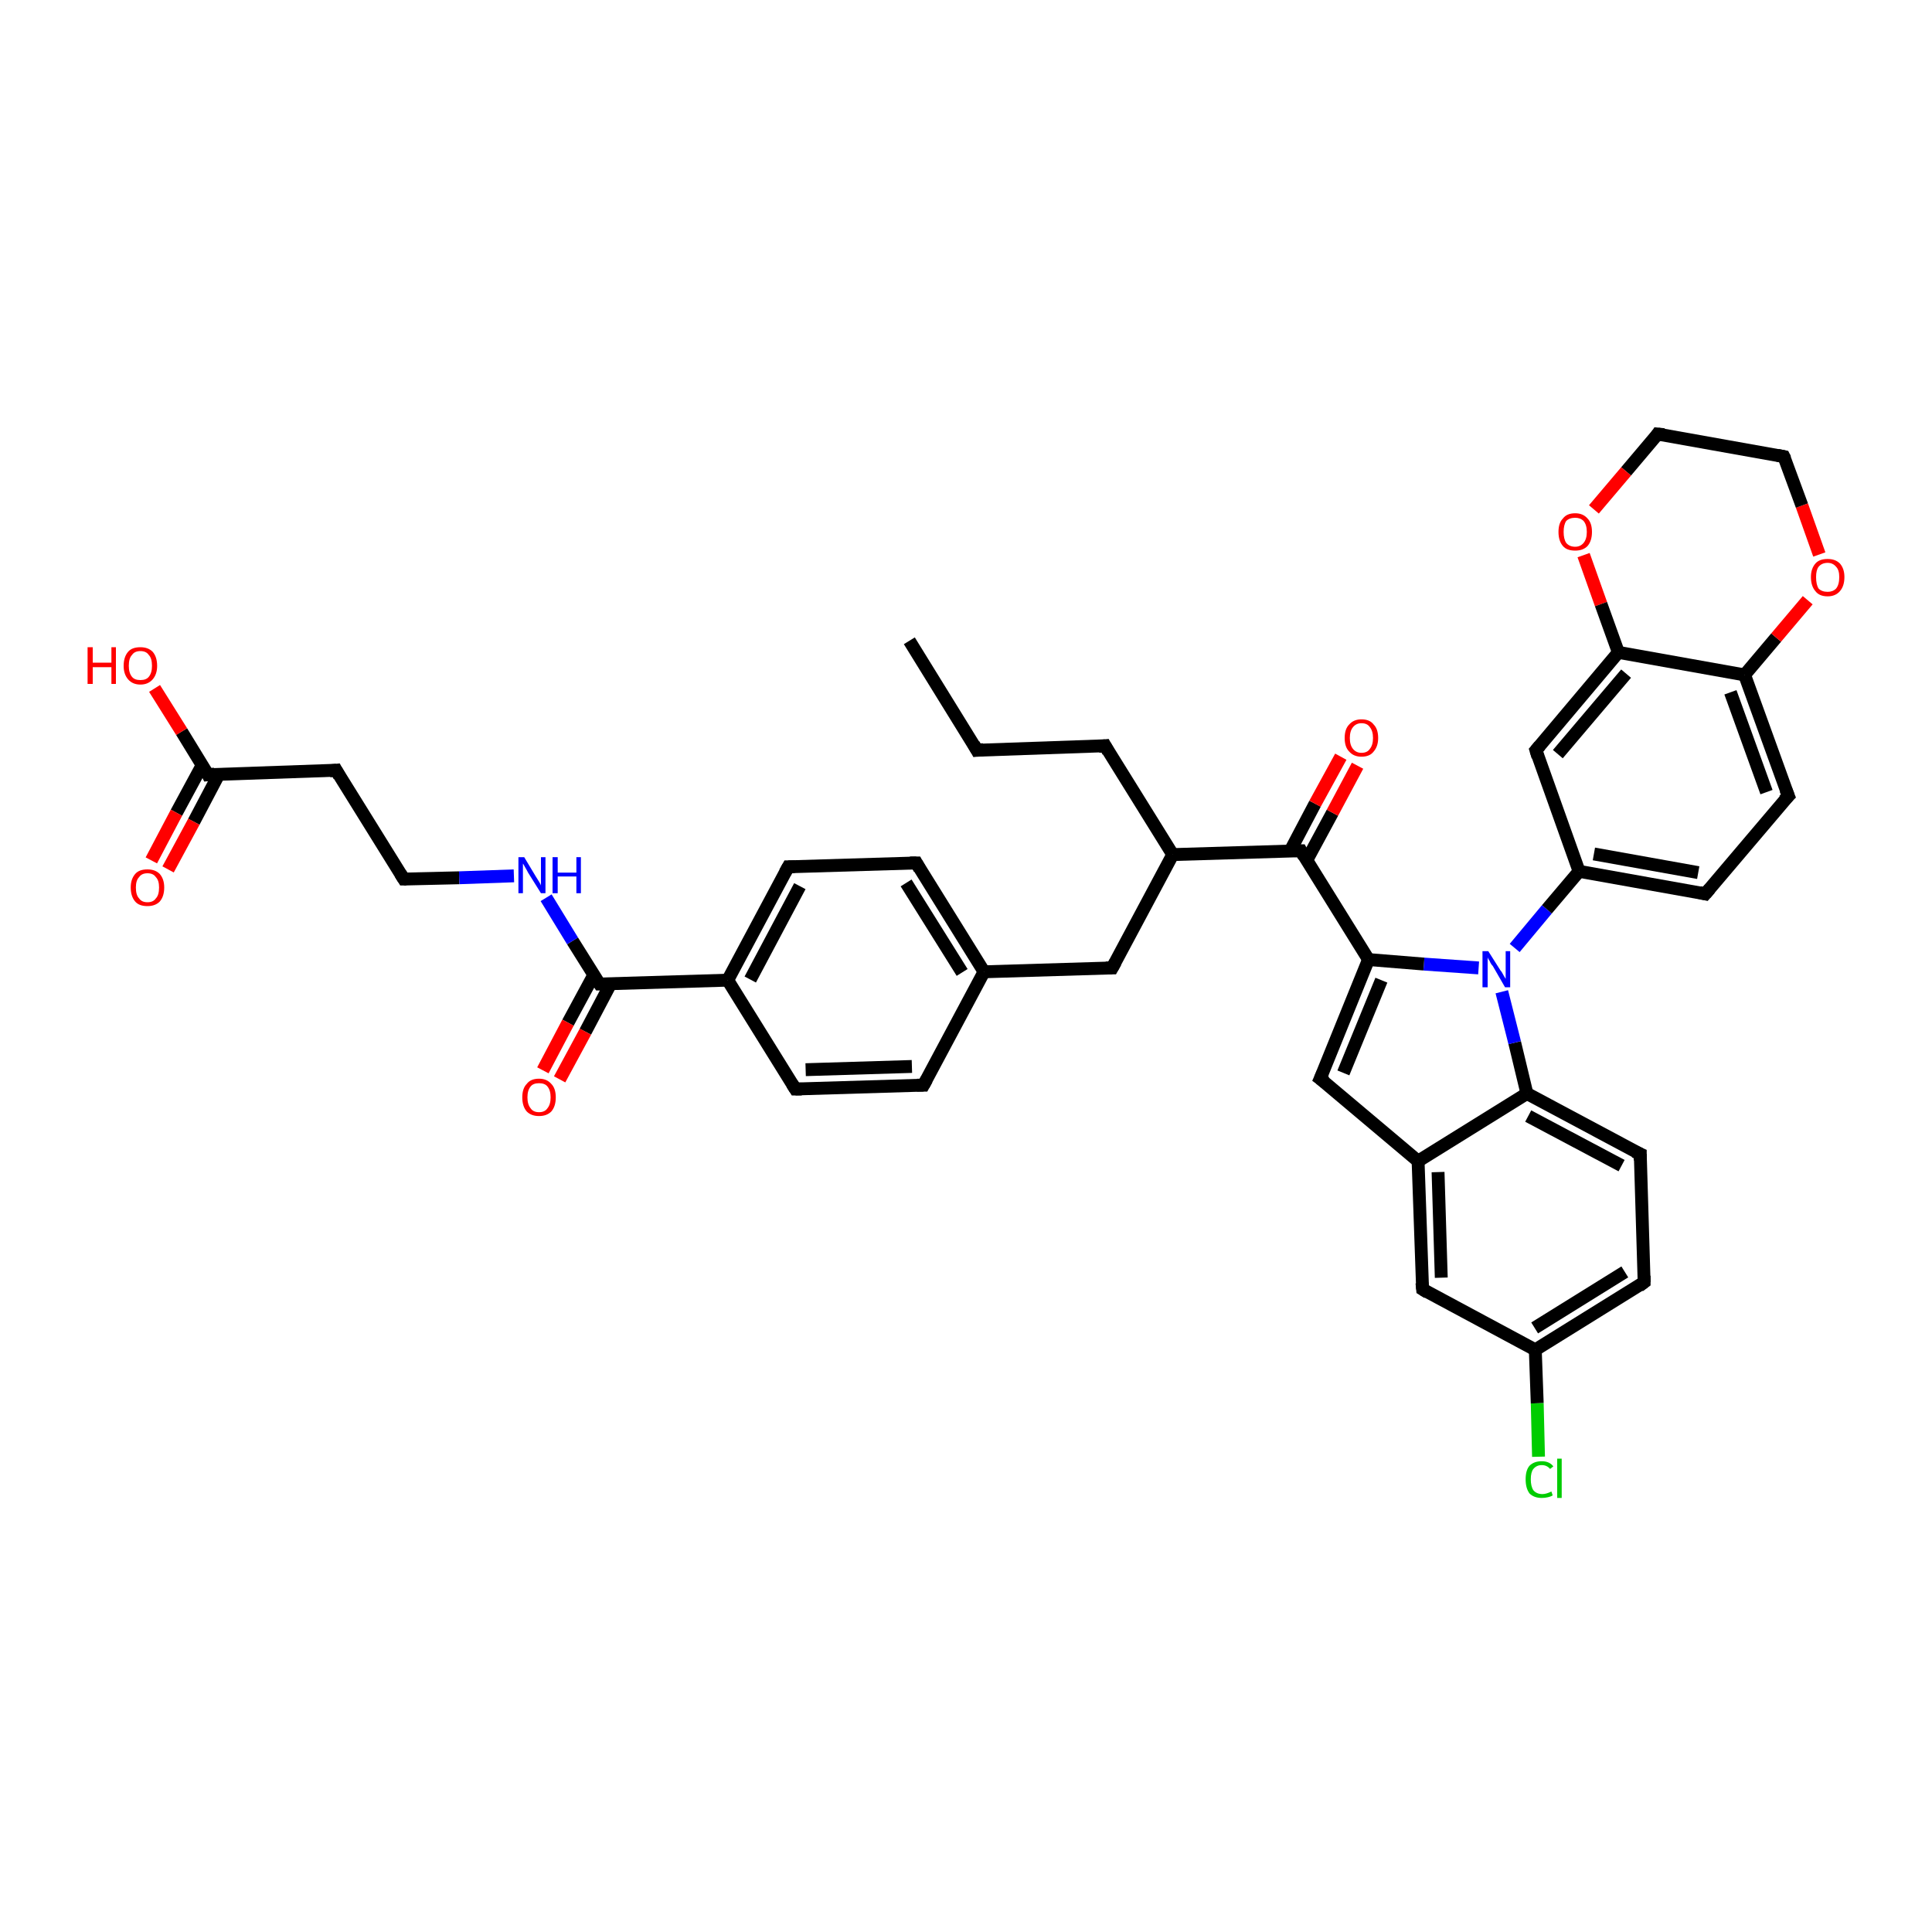 <?xml version='1.0' encoding='iso-8859-1'?>
<svg version='1.1' baseProfile='full'
              xmlns='http://www.w3.org/2000/svg'
                      xmlns:rdkit='http://www.rdkit.org/xml'
                      xmlns:xlink='http://www.w3.org/1999/xlink'
                  xml:space='preserve'
width='300px' height='300px' viewBox='0 0 300 300'>
<!-- END OF HEADER -->
<rect style='opacity:1.0;fill:#FFFFFF;stroke:none' width='300.0' height='300.0' x='0.0' y='0.0'> </rect>
<path class='bond-0 atom-0 atom-1' d='M 141.2,99.5 L 151.7,116.5' style='fill:none;fill-rule:evenodd;stroke:#000000;stroke-width:2.0px;stroke-linecap:butt;stroke-linejoin:miter;stroke-opacity:1' />
<path class='bond-1 atom-1 atom-2' d='M 151.7,116.5 L 171.6,115.8' style='fill:none;fill-rule:evenodd;stroke:#000000;stroke-width:2.0px;stroke-linecap:butt;stroke-linejoin:miter;stroke-opacity:1' />
<path class='bond-2 atom-2 atom-3' d='M 171.6,115.8 L 182.1,132.7' style='fill:none;fill-rule:evenodd;stroke:#000000;stroke-width:2.0px;stroke-linecap:butt;stroke-linejoin:miter;stroke-opacity:1' />
<path class='bond-3 atom-3 atom-4' d='M 182.1,132.7 L 172.7,150.3' style='fill:none;fill-rule:evenodd;stroke:#000000;stroke-width:2.0px;stroke-linecap:butt;stroke-linejoin:miter;stroke-opacity:1' />
<path class='bond-4 atom-4 atom-5' d='M 172.7,150.3 L 152.8,150.9' style='fill:none;fill-rule:evenodd;stroke:#000000;stroke-width:2.0px;stroke-linecap:butt;stroke-linejoin:miter;stroke-opacity:1' />
<path class='bond-5 atom-5 atom-6' d='M 152.8,150.9 L 142.3,134.0' style='fill:none;fill-rule:evenodd;stroke:#000000;stroke-width:2.0px;stroke-linecap:butt;stroke-linejoin:miter;stroke-opacity:1' />
<path class='bond-5 atom-5 atom-6' d='M 149.4,151.0 L 140.7,137.1' style='fill:none;fill-rule:evenodd;stroke:#000000;stroke-width:2.0px;stroke-linecap:butt;stroke-linejoin:miter;stroke-opacity:1' />
<path class='bond-6 atom-6 atom-7' d='M 142.3,134.0 L 122.4,134.6' style='fill:none;fill-rule:evenodd;stroke:#000000;stroke-width:2.0px;stroke-linecap:butt;stroke-linejoin:miter;stroke-opacity:1' />
<path class='bond-7 atom-7 atom-8' d='M 122.4,134.6 L 113.0,152.2' style='fill:none;fill-rule:evenodd;stroke:#000000;stroke-width:2.0px;stroke-linecap:butt;stroke-linejoin:miter;stroke-opacity:1' />
<path class='bond-7 atom-7 atom-8' d='M 124.2,137.6 L 116.5,152.1' style='fill:none;fill-rule:evenodd;stroke:#000000;stroke-width:2.0px;stroke-linecap:butt;stroke-linejoin:miter;stroke-opacity:1' />
<path class='bond-8 atom-8 atom-9' d='M 113.0,152.2 L 123.5,169.1' style='fill:none;fill-rule:evenodd;stroke:#000000;stroke-width:2.0px;stroke-linecap:butt;stroke-linejoin:miter;stroke-opacity:1' />
<path class='bond-9 atom-9 atom-10' d='M 123.5,169.1 L 143.4,168.5' style='fill:none;fill-rule:evenodd;stroke:#000000;stroke-width:2.0px;stroke-linecap:butt;stroke-linejoin:miter;stroke-opacity:1' />
<path class='bond-9 atom-9 atom-10' d='M 125.1,166.1 L 141.6,165.6' style='fill:none;fill-rule:evenodd;stroke:#000000;stroke-width:2.0px;stroke-linecap:butt;stroke-linejoin:miter;stroke-opacity:1' />
<path class='bond-10 atom-8 atom-11' d='M 113.0,152.2 L 93.1,152.8' style='fill:none;fill-rule:evenodd;stroke:#000000;stroke-width:2.0px;stroke-linecap:butt;stroke-linejoin:miter;stroke-opacity:1' />
<path class='bond-11 atom-11 atom-12' d='M 92.2,151.4 L 88.2,158.8' style='fill:none;fill-rule:evenodd;stroke:#000000;stroke-width:2.0px;stroke-linecap:butt;stroke-linejoin:miter;stroke-opacity:1' />
<path class='bond-11 atom-11 atom-12' d='M 88.2,158.8 L 84.3,166.2' style='fill:none;fill-rule:evenodd;stroke:#FF0000;stroke-width:2.0px;stroke-linecap:butt;stroke-linejoin:miter;stroke-opacity:1' />
<path class='bond-11 atom-11 atom-12' d='M 94.8,152.8 L 90.9,160.2' style='fill:none;fill-rule:evenodd;stroke:#000000;stroke-width:2.0px;stroke-linecap:butt;stroke-linejoin:miter;stroke-opacity:1' />
<path class='bond-11 atom-11 atom-12' d='M 90.9,160.2 L 86.9,167.6' style='fill:none;fill-rule:evenodd;stroke:#FF0000;stroke-width:2.0px;stroke-linecap:butt;stroke-linejoin:miter;stroke-opacity:1' />
<path class='bond-12 atom-11 atom-13' d='M 93.1,152.8 L 88.9,146.1' style='fill:none;fill-rule:evenodd;stroke:#000000;stroke-width:2.0px;stroke-linecap:butt;stroke-linejoin:miter;stroke-opacity:1' />
<path class='bond-12 atom-11 atom-13' d='M 88.9,146.1 L 84.8,139.4' style='fill:none;fill-rule:evenodd;stroke:#0000FF;stroke-width:2.0px;stroke-linecap:butt;stroke-linejoin:miter;stroke-opacity:1' />
<path class='bond-13 atom-13 atom-14' d='M 79.8,136.0 L 71.3,136.3' style='fill:none;fill-rule:evenodd;stroke:#0000FF;stroke-width:2.0px;stroke-linecap:butt;stroke-linejoin:miter;stroke-opacity:1' />
<path class='bond-13 atom-13 atom-14' d='M 71.3,136.3 L 62.7,136.5' style='fill:none;fill-rule:evenodd;stroke:#000000;stroke-width:2.0px;stroke-linecap:butt;stroke-linejoin:miter;stroke-opacity:1' />
<path class='bond-14 atom-14 atom-15' d='M 62.7,136.5 L 52.2,119.6' style='fill:none;fill-rule:evenodd;stroke:#000000;stroke-width:2.0px;stroke-linecap:butt;stroke-linejoin:miter;stroke-opacity:1' />
<path class='bond-15 atom-15 atom-16' d='M 52.2,119.6 L 32.3,120.3' style='fill:none;fill-rule:evenodd;stroke:#000000;stroke-width:2.0px;stroke-linecap:butt;stroke-linejoin:miter;stroke-opacity:1' />
<path class='bond-16 atom-16 atom-17' d='M 32.3,120.3 L 28.2,113.6' style='fill:none;fill-rule:evenodd;stroke:#000000;stroke-width:2.0px;stroke-linecap:butt;stroke-linejoin:miter;stroke-opacity:1' />
<path class='bond-16 atom-16 atom-17' d='M 28.2,113.6 L 24.0,106.9' style='fill:none;fill-rule:evenodd;stroke:#FF0000;stroke-width:2.0px;stroke-linecap:butt;stroke-linejoin:miter;stroke-opacity:1' />
<path class='bond-17 atom-16 atom-18' d='M 31.4,118.8 L 27.4,126.2' style='fill:none;fill-rule:evenodd;stroke:#000000;stroke-width:2.0px;stroke-linecap:butt;stroke-linejoin:miter;stroke-opacity:1' />
<path class='bond-17 atom-16 atom-18' d='M 27.4,126.2 L 23.5,133.6' style='fill:none;fill-rule:evenodd;stroke:#FF0000;stroke-width:2.0px;stroke-linecap:butt;stroke-linejoin:miter;stroke-opacity:1' />
<path class='bond-17 atom-16 atom-18' d='M 34.0,120.2 L 30.1,127.6' style='fill:none;fill-rule:evenodd;stroke:#000000;stroke-width:2.0px;stroke-linecap:butt;stroke-linejoin:miter;stroke-opacity:1' />
<path class='bond-17 atom-16 atom-18' d='M 30.1,127.6 L 26.1,135.0' style='fill:none;fill-rule:evenodd;stroke:#FF0000;stroke-width:2.0px;stroke-linecap:butt;stroke-linejoin:miter;stroke-opacity:1' />
<path class='bond-18 atom-3 atom-19' d='M 182.1,132.7 L 202.0,132.1' style='fill:none;fill-rule:evenodd;stroke:#000000;stroke-width:2.0px;stroke-linecap:butt;stroke-linejoin:miter;stroke-opacity:1' />
<path class='bond-19 atom-19 atom-20' d='M 202.9,133.6 L 206.9,126.2' style='fill:none;fill-rule:evenodd;stroke:#000000;stroke-width:2.0px;stroke-linecap:butt;stroke-linejoin:miter;stroke-opacity:1' />
<path class='bond-19 atom-19 atom-20' d='M 206.9,126.2 L 210.8,118.9' style='fill:none;fill-rule:evenodd;stroke:#FF0000;stroke-width:2.0px;stroke-linecap:butt;stroke-linejoin:miter;stroke-opacity:1' />
<path class='bond-19 atom-19 atom-20' d='M 200.3,132.2 L 204.2,124.8' style='fill:none;fill-rule:evenodd;stroke:#000000;stroke-width:2.0px;stroke-linecap:butt;stroke-linejoin:miter;stroke-opacity:1' />
<path class='bond-19 atom-19 atom-20' d='M 204.2,124.8 L 208.2,117.5' style='fill:none;fill-rule:evenodd;stroke:#FF0000;stroke-width:2.0px;stroke-linecap:butt;stroke-linejoin:miter;stroke-opacity:1' />
<path class='bond-20 atom-19 atom-21' d='M 202.0,132.1 L 212.5,149.0' style='fill:none;fill-rule:evenodd;stroke:#000000;stroke-width:2.0px;stroke-linecap:butt;stroke-linejoin:miter;stroke-opacity:1' />
<path class='bond-21 atom-21 atom-22' d='M 212.5,149.0 L 205.0,167.5' style='fill:none;fill-rule:evenodd;stroke:#000000;stroke-width:2.0px;stroke-linecap:butt;stroke-linejoin:miter;stroke-opacity:1' />
<path class='bond-21 atom-21 atom-22' d='M 214.5,152.2 L 208.6,166.6' style='fill:none;fill-rule:evenodd;stroke:#000000;stroke-width:2.0px;stroke-linecap:butt;stroke-linejoin:miter;stroke-opacity:1' />
<path class='bond-22 atom-22 atom-23' d='M 205.0,167.5 L 220.2,180.3' style='fill:none;fill-rule:evenodd;stroke:#000000;stroke-width:2.0px;stroke-linecap:butt;stroke-linejoin:miter;stroke-opacity:1' />
<path class='bond-23 atom-23 atom-24' d='M 220.2,180.3 L 220.9,200.2' style='fill:none;fill-rule:evenodd;stroke:#000000;stroke-width:2.0px;stroke-linecap:butt;stroke-linejoin:miter;stroke-opacity:1' />
<path class='bond-23 atom-23 atom-24' d='M 223.3,182.0 L 223.8,198.4' style='fill:none;fill-rule:evenodd;stroke:#000000;stroke-width:2.0px;stroke-linecap:butt;stroke-linejoin:miter;stroke-opacity:1' />
<path class='bond-24 atom-24 atom-25' d='M 220.9,200.2 L 238.4,209.6' style='fill:none;fill-rule:evenodd;stroke:#000000;stroke-width:2.0px;stroke-linecap:butt;stroke-linejoin:miter;stroke-opacity:1' />
<path class='bond-25 atom-25 atom-26' d='M 238.4,209.6 L 238.7,217.9' style='fill:none;fill-rule:evenodd;stroke:#000000;stroke-width:2.0px;stroke-linecap:butt;stroke-linejoin:miter;stroke-opacity:1' />
<path class='bond-25 atom-25 atom-26' d='M 238.7,217.9 L 238.9,226.2' style='fill:none;fill-rule:evenodd;stroke:#00CC00;stroke-width:2.0px;stroke-linecap:butt;stroke-linejoin:miter;stroke-opacity:1' />
<path class='bond-26 atom-25 atom-27' d='M 238.4,209.6 L 255.3,199.1' style='fill:none;fill-rule:evenodd;stroke:#000000;stroke-width:2.0px;stroke-linecap:butt;stroke-linejoin:miter;stroke-opacity:1' />
<path class='bond-26 atom-25 atom-27' d='M 238.3,206.2 L 252.3,197.5' style='fill:none;fill-rule:evenodd;stroke:#000000;stroke-width:2.0px;stroke-linecap:butt;stroke-linejoin:miter;stroke-opacity:1' />
<path class='bond-27 atom-27 atom-28' d='M 255.3,199.1 L 254.7,179.2' style='fill:none;fill-rule:evenodd;stroke:#000000;stroke-width:2.0px;stroke-linecap:butt;stroke-linejoin:miter;stroke-opacity:1' />
<path class='bond-28 atom-28 atom-29' d='M 254.7,179.2 L 237.1,169.8' style='fill:none;fill-rule:evenodd;stroke:#000000;stroke-width:2.0px;stroke-linecap:butt;stroke-linejoin:miter;stroke-opacity:1' />
<path class='bond-28 atom-28 atom-29' d='M 251.8,181.0 L 237.3,173.3' style='fill:none;fill-rule:evenodd;stroke:#000000;stroke-width:2.0px;stroke-linecap:butt;stroke-linejoin:miter;stroke-opacity:1' />
<path class='bond-29 atom-29 atom-30' d='M 237.1,169.8 L 235.2,161.9' style='fill:none;fill-rule:evenodd;stroke:#000000;stroke-width:2.0px;stroke-linecap:butt;stroke-linejoin:miter;stroke-opacity:1' />
<path class='bond-29 atom-29 atom-30' d='M 235.2,161.9 L 233.2,154.0' style='fill:none;fill-rule:evenodd;stroke:#0000FF;stroke-width:2.0px;stroke-linecap:butt;stroke-linejoin:miter;stroke-opacity:1' />
<path class='bond-30 atom-30 atom-31' d='M 235.2,147.2 L 240.2,141.2' style='fill:none;fill-rule:evenodd;stroke:#0000FF;stroke-width:2.0px;stroke-linecap:butt;stroke-linejoin:miter;stroke-opacity:1' />
<path class='bond-30 atom-30 atom-31' d='M 240.2,141.2 L 245.2,135.3' style='fill:none;fill-rule:evenodd;stroke:#000000;stroke-width:2.0px;stroke-linecap:butt;stroke-linejoin:miter;stroke-opacity:1' />
<path class='bond-31 atom-31 atom-32' d='M 245.2,135.3 L 264.8,138.8' style='fill:none;fill-rule:evenodd;stroke:#000000;stroke-width:2.0px;stroke-linecap:butt;stroke-linejoin:miter;stroke-opacity:1' />
<path class='bond-31 atom-31 atom-32' d='M 247.5,132.6 L 263.7,135.5' style='fill:none;fill-rule:evenodd;stroke:#000000;stroke-width:2.0px;stroke-linecap:butt;stroke-linejoin:miter;stroke-opacity:1' />
<path class='bond-32 atom-32 atom-33' d='M 264.8,138.8 L 277.7,123.6' style='fill:none;fill-rule:evenodd;stroke:#000000;stroke-width:2.0px;stroke-linecap:butt;stroke-linejoin:miter;stroke-opacity:1' />
<path class='bond-33 atom-33 atom-34' d='M 277.7,123.6 L 270.9,104.8' style='fill:none;fill-rule:evenodd;stroke:#000000;stroke-width:2.0px;stroke-linecap:butt;stroke-linejoin:miter;stroke-opacity:1' />
<path class='bond-33 atom-33 atom-34' d='M 274.3,123.0 L 268.7,107.5' style='fill:none;fill-rule:evenodd;stroke:#000000;stroke-width:2.0px;stroke-linecap:butt;stroke-linejoin:miter;stroke-opacity:1' />
<path class='bond-34 atom-34 atom-35' d='M 270.9,104.8 L 275.8,99.0' style='fill:none;fill-rule:evenodd;stroke:#000000;stroke-width:2.0px;stroke-linecap:butt;stroke-linejoin:miter;stroke-opacity:1' />
<path class='bond-34 atom-34 atom-35' d='M 275.8,99.0 L 280.7,93.2' style='fill:none;fill-rule:evenodd;stroke:#FF0000;stroke-width:2.0px;stroke-linecap:butt;stroke-linejoin:miter;stroke-opacity:1' />
<path class='bond-35 atom-35 atom-36' d='M 282.5,86.1 L 279.8,78.5' style='fill:none;fill-rule:evenodd;stroke:#FF0000;stroke-width:2.0px;stroke-linecap:butt;stroke-linejoin:miter;stroke-opacity:1' />
<path class='bond-35 atom-35 atom-36' d='M 279.8,78.5 L 277.0,70.9' style='fill:none;fill-rule:evenodd;stroke:#000000;stroke-width:2.0px;stroke-linecap:butt;stroke-linejoin:miter;stroke-opacity:1' />
<path class='bond-36 atom-36 atom-37' d='M 277.0,70.9 L 257.4,67.4' style='fill:none;fill-rule:evenodd;stroke:#000000;stroke-width:2.0px;stroke-linecap:butt;stroke-linejoin:miter;stroke-opacity:1' />
<path class='bond-37 atom-37 atom-38' d='M 257.4,67.4 L 252.5,73.2' style='fill:none;fill-rule:evenodd;stroke:#000000;stroke-width:2.0px;stroke-linecap:butt;stroke-linejoin:miter;stroke-opacity:1' />
<path class='bond-37 atom-37 atom-38' d='M 252.5,73.2 L 247.5,79.1' style='fill:none;fill-rule:evenodd;stroke:#FF0000;stroke-width:2.0px;stroke-linecap:butt;stroke-linejoin:miter;stroke-opacity:1' />
<path class='bond-38 atom-38 atom-39' d='M 245.9,86.2 L 248.6,93.8' style='fill:none;fill-rule:evenodd;stroke:#FF0000;stroke-width:2.0px;stroke-linecap:butt;stroke-linejoin:miter;stroke-opacity:1' />
<path class='bond-38 atom-38 atom-39' d='M 248.6,93.8 L 251.3,101.3' style='fill:none;fill-rule:evenodd;stroke:#000000;stroke-width:2.0px;stroke-linecap:butt;stroke-linejoin:miter;stroke-opacity:1' />
<path class='bond-39 atom-39 atom-40' d='M 251.3,101.3 L 238.5,116.5' style='fill:none;fill-rule:evenodd;stroke:#000000;stroke-width:2.0px;stroke-linecap:butt;stroke-linejoin:miter;stroke-opacity:1' />
<path class='bond-39 atom-39 atom-40' d='M 252.5,104.6 L 241.9,117.1' style='fill:none;fill-rule:evenodd;stroke:#000000;stroke-width:2.0px;stroke-linecap:butt;stroke-linejoin:miter;stroke-opacity:1' />
<path class='bond-40 atom-10 atom-5' d='M 143.4,168.5 L 152.8,150.9' style='fill:none;fill-rule:evenodd;stroke:#000000;stroke-width:2.0px;stroke-linecap:butt;stroke-linejoin:miter;stroke-opacity:1' />
<path class='bond-41 atom-30 atom-21' d='M 229.6,150.3 L 221.1,149.7' style='fill:none;fill-rule:evenodd;stroke:#0000FF;stroke-width:2.0px;stroke-linecap:butt;stroke-linejoin:miter;stroke-opacity:1' />
<path class='bond-41 atom-30 atom-21' d='M 221.1,149.7 L 212.5,149.0' style='fill:none;fill-rule:evenodd;stroke:#000000;stroke-width:2.0px;stroke-linecap:butt;stroke-linejoin:miter;stroke-opacity:1' />
<path class='bond-42 atom-40 atom-31' d='M 238.5,116.5 L 245.2,135.3' style='fill:none;fill-rule:evenodd;stroke:#000000;stroke-width:2.0px;stroke-linecap:butt;stroke-linejoin:miter;stroke-opacity:1' />
<path class='bond-43 atom-29 atom-23' d='M 237.1,169.8 L 220.2,180.3' style='fill:none;fill-rule:evenodd;stroke:#000000;stroke-width:2.0px;stroke-linecap:butt;stroke-linejoin:miter;stroke-opacity:1' />
<path class='bond-44 atom-39 atom-34' d='M 251.3,101.3 L 270.9,104.8' style='fill:none;fill-rule:evenodd;stroke:#000000;stroke-width:2.0px;stroke-linecap:butt;stroke-linejoin:miter;stroke-opacity:1' />
<path d='M 151.2,115.6 L 151.7,116.5 L 152.7,116.4' style='fill:none;stroke:#000000;stroke-width:2.0px;stroke-linecap:butt;stroke-linejoin:miter;stroke-opacity:1;' />
<path d='M 170.6,115.9 L 171.6,115.8 L 172.1,116.7' style='fill:none;stroke:#000000;stroke-width:2.0px;stroke-linecap:butt;stroke-linejoin:miter;stroke-opacity:1;' />
<path d='M 173.2,149.4 L 172.7,150.3 L 171.7,150.3' style='fill:none;stroke:#000000;stroke-width:2.0px;stroke-linecap:butt;stroke-linejoin:miter;stroke-opacity:1;' />
<path d='M 142.8,134.9 L 142.3,134.0 L 141.3,134.0' style='fill:none;stroke:#000000;stroke-width:2.0px;stroke-linecap:butt;stroke-linejoin:miter;stroke-opacity:1;' />
<path d='M 123.4,134.6 L 122.4,134.6 L 121.9,135.5' style='fill:none;stroke:#000000;stroke-width:2.0px;stroke-linecap:butt;stroke-linejoin:miter;stroke-opacity:1;' />
<path d='M 123.0,168.3 L 123.5,169.1 L 124.5,169.1' style='fill:none;stroke:#000000;stroke-width:2.0px;stroke-linecap:butt;stroke-linejoin:miter;stroke-opacity:1;' />
<path d='M 142.4,168.5 L 143.4,168.5 L 143.9,167.6' style='fill:none;stroke:#000000;stroke-width:2.0px;stroke-linecap:butt;stroke-linejoin:miter;stroke-opacity:1;' />
<path d='M 94.1,152.8 L 93.1,152.8 L 92.9,152.5' style='fill:none;stroke:#000000;stroke-width:2.0px;stroke-linecap:butt;stroke-linejoin:miter;stroke-opacity:1;' />
<path d='M 63.1,136.5 L 62.7,136.5 L 62.2,135.7' style='fill:none;stroke:#000000;stroke-width:2.0px;stroke-linecap:butt;stroke-linejoin:miter;stroke-opacity:1;' />
<path d='M 52.7,120.5 L 52.2,119.6 L 51.2,119.7' style='fill:none;stroke:#000000;stroke-width:2.0px;stroke-linecap:butt;stroke-linejoin:miter;stroke-opacity:1;' />
<path d='M 33.3,120.2 L 32.3,120.3 L 32.1,119.9' style='fill:none;stroke:#000000;stroke-width:2.0px;stroke-linecap:butt;stroke-linejoin:miter;stroke-opacity:1;' />
<path d='M 201.0,132.1 L 202.0,132.1 L 202.5,133.0' style='fill:none;stroke:#000000;stroke-width:2.0px;stroke-linecap:butt;stroke-linejoin:miter;stroke-opacity:1;' />
<path d='M 205.4,166.6 L 205.0,167.5 L 205.8,168.1' style='fill:none;stroke:#000000;stroke-width:2.0px;stroke-linecap:butt;stroke-linejoin:miter;stroke-opacity:1;' />
<path d='M 220.8,199.2 L 220.9,200.2 L 221.7,200.7' style='fill:none;stroke:#000000;stroke-width:2.0px;stroke-linecap:butt;stroke-linejoin:miter;stroke-opacity:1;' />
<path d='M 254.5,199.7 L 255.3,199.1 L 255.3,198.1' style='fill:none;stroke:#000000;stroke-width:2.0px;stroke-linecap:butt;stroke-linejoin:miter;stroke-opacity:1;' />
<path d='M 254.7,180.2 L 254.7,179.2 L 253.8,178.8' style='fill:none;stroke:#000000;stroke-width:2.0px;stroke-linecap:butt;stroke-linejoin:miter;stroke-opacity:1;' />
<path d='M 263.9,138.6 L 264.8,138.8 L 265.5,138.0' style='fill:none;stroke:#000000;stroke-width:2.0px;stroke-linecap:butt;stroke-linejoin:miter;stroke-opacity:1;' />
<path d='M 277.0,124.3 L 277.7,123.6 L 277.3,122.6' style='fill:none;stroke:#000000;stroke-width:2.0px;stroke-linecap:butt;stroke-linejoin:miter;stroke-opacity:1;' />
<path d='M 277.2,71.3 L 277.0,70.9 L 276.0,70.7' style='fill:none;stroke:#000000;stroke-width:2.0px;stroke-linecap:butt;stroke-linejoin:miter;stroke-opacity:1;' />
<path d='M 258.4,67.5 L 257.4,67.4 L 257.2,67.7' style='fill:none;stroke:#000000;stroke-width:2.0px;stroke-linecap:butt;stroke-linejoin:miter;stroke-opacity:1;' />
<path d='M 239.1,115.8 L 238.5,116.5 L 238.8,117.5' style='fill:none;stroke:#000000;stroke-width:2.0px;stroke-linecap:butt;stroke-linejoin:miter;stroke-opacity:1;' />
<path class='atom-12' d='M 81.1 170.4
Q 81.1 169.0, 81.8 168.3
Q 82.4 167.5, 83.7 167.5
Q 84.9 167.5, 85.6 168.3
Q 86.3 169.0, 86.3 170.4
Q 86.3 171.8, 85.6 172.6
Q 84.9 173.3, 83.7 173.3
Q 82.5 173.3, 81.8 172.6
Q 81.1 171.8, 81.1 170.4
M 83.7 172.7
Q 84.6 172.7, 85.0 172.1
Q 85.5 171.5, 85.5 170.4
Q 85.5 169.3, 85.0 168.7
Q 84.6 168.2, 83.7 168.2
Q 82.8 168.2, 82.4 168.7
Q 81.9 169.3, 81.9 170.4
Q 81.9 171.5, 82.4 172.1
Q 82.8 172.7, 83.7 172.7
' fill='#FF0000'/>
<path class='atom-13' d='M 81.4 133.1
L 83.2 136.1
Q 83.4 136.4, 83.7 136.9
Q 84.0 137.4, 84.0 137.5
L 84.0 133.1
L 84.7 133.1
L 84.7 138.7
L 84.0 138.7
L 82.0 135.5
Q 81.8 135.1, 81.5 134.6
Q 81.3 134.2, 81.2 134.1
L 81.2 138.7
L 80.5 138.7
L 80.5 133.1
L 81.4 133.1
' fill='#0000FF'/>
<path class='atom-13' d='M 85.8 133.1
L 86.6 133.1
L 86.6 135.5
L 89.5 135.5
L 89.5 133.1
L 90.2 133.1
L 90.2 138.7
L 89.5 138.7
L 89.5 136.1
L 86.6 136.1
L 86.6 138.7
L 85.8 138.7
L 85.8 133.1
' fill='#0000FF'/>
<path class='atom-17' d='M 13.6 100.5
L 14.4 100.5
L 14.4 102.9
L 17.3 102.9
L 17.3 100.5
L 18.0 100.5
L 18.0 106.2
L 17.3 106.2
L 17.3 103.6
L 14.4 103.6
L 14.4 106.2
L 13.6 106.2
L 13.6 100.5
' fill='#FF0000'/>
<path class='atom-17' d='M 19.2 103.4
Q 19.2 102.0, 19.9 101.2
Q 20.5 100.5, 21.8 100.5
Q 23.0 100.5, 23.7 101.2
Q 24.4 102.0, 24.4 103.4
Q 24.4 104.7, 23.7 105.5
Q 23.0 106.3, 21.8 106.3
Q 20.6 106.3, 19.9 105.5
Q 19.2 104.7, 19.2 103.4
M 21.8 105.6
Q 22.7 105.6, 23.1 105.1
Q 23.6 104.5, 23.6 103.4
Q 23.6 102.2, 23.1 101.7
Q 22.7 101.1, 21.8 101.1
Q 20.9 101.1, 20.5 101.7
Q 20.0 102.2, 20.0 103.4
Q 20.0 104.5, 20.5 105.1
Q 20.9 105.6, 21.8 105.6
' fill='#FF0000'/>
<path class='atom-18' d='M 20.3 137.8
Q 20.3 136.5, 21.0 135.7
Q 21.6 135.0, 22.9 135.0
Q 24.1 135.0, 24.8 135.7
Q 25.5 136.5, 25.5 137.8
Q 25.5 139.2, 24.8 140.0
Q 24.1 140.7, 22.9 140.7
Q 21.6 140.7, 21.0 140.0
Q 20.3 139.2, 20.3 137.8
M 22.9 140.1
Q 23.8 140.1, 24.2 139.5
Q 24.7 139.0, 24.7 137.8
Q 24.7 136.7, 24.2 136.2
Q 23.8 135.6, 22.9 135.6
Q 22.0 135.6, 21.6 136.2
Q 21.1 136.7, 21.1 137.8
Q 21.1 139.0, 21.6 139.5
Q 22.0 140.1, 22.9 140.1
' fill='#FF0000'/>
<path class='atom-20' d='M 208.8 114.6
Q 208.8 113.2, 209.5 112.5
Q 210.2 111.7, 211.4 111.7
Q 212.7 111.7, 213.3 112.5
Q 214.0 113.2, 214.0 114.6
Q 214.0 115.9, 213.3 116.7
Q 212.7 117.5, 211.4 117.5
Q 210.2 117.5, 209.5 116.7
Q 208.8 116.0, 208.8 114.6
M 211.4 116.9
Q 212.3 116.9, 212.7 116.3
Q 213.2 115.7, 213.2 114.6
Q 213.2 113.5, 212.7 112.9
Q 212.3 112.3, 211.4 112.3
Q 210.6 112.3, 210.1 112.9
Q 209.6 113.5, 209.6 114.6
Q 209.6 115.7, 210.1 116.3
Q 210.6 116.9, 211.4 116.9
' fill='#FF0000'/>
<path class='atom-26' d='M 236.9 229.7
Q 236.9 228.3, 237.5 227.6
Q 238.2 226.9, 239.4 226.9
Q 240.6 226.9, 241.2 227.7
L 240.7 228.1
Q 240.2 227.5, 239.4 227.5
Q 238.6 227.5, 238.1 228.1
Q 237.7 228.6, 237.7 229.7
Q 237.7 230.8, 238.1 231.4
Q 238.6 232.0, 239.5 232.0
Q 240.1 232.0, 240.9 231.6
L 241.1 232.2
Q 240.8 232.4, 240.3 232.5
Q 239.9 232.6, 239.4 232.6
Q 238.2 232.6, 237.5 231.9
Q 236.9 231.1, 236.9 229.7
' fill='#00CC00'/>
<path class='atom-26' d='M 241.8 226.5
L 242.5 226.5
L 242.5 232.6
L 241.8 232.6
L 241.8 226.5
' fill='#00CC00'/>
<path class='atom-30' d='M 231.1 147.7
L 233.0 150.7
Q 233.2 150.9, 233.5 151.5
Q 233.8 152.0, 233.8 152.0
L 233.8 147.7
L 234.5 147.7
L 234.5 153.3
L 233.7 153.3
L 231.8 150.0
Q 231.5 149.7, 231.3 149.2
Q 231.0 148.8, 231.0 148.6
L 231.0 153.3
L 230.2 153.3
L 230.2 147.7
L 231.1 147.7
' fill='#0000FF'/>
<path class='atom-35' d='M 281.2 89.6
Q 281.2 88.3, 281.9 87.5
Q 282.5 86.8, 283.8 86.8
Q 285.0 86.8, 285.7 87.5
Q 286.4 88.3, 286.4 89.6
Q 286.4 91.0, 285.7 91.8
Q 285.0 92.6, 283.8 92.6
Q 282.5 92.6, 281.9 91.8
Q 281.2 91.0, 281.2 89.6
M 283.8 91.9
Q 284.6 91.9, 285.1 91.4
Q 285.6 90.8, 285.6 89.6
Q 285.6 88.5, 285.1 88.0
Q 284.6 87.4, 283.8 87.4
Q 282.9 87.4, 282.4 88.0
Q 282.0 88.5, 282.0 89.6
Q 282.0 90.8, 282.4 91.4
Q 282.9 91.9, 283.8 91.9
' fill='#FF0000'/>
<path class='atom-38' d='M 242.0 82.6
Q 242.0 81.2, 242.7 80.5
Q 243.3 79.7, 244.6 79.7
Q 245.8 79.7, 246.5 80.5
Q 247.2 81.2, 247.2 82.6
Q 247.2 84.0, 246.5 84.8
Q 245.8 85.5, 244.6 85.5
Q 243.3 85.5, 242.7 84.8
Q 242.0 84.0, 242.0 82.6
M 244.6 84.9
Q 245.4 84.9, 245.9 84.3
Q 246.4 83.7, 246.4 82.6
Q 246.4 81.5, 245.9 80.9
Q 245.4 80.4, 244.6 80.4
Q 243.7 80.4, 243.2 80.9
Q 242.8 81.5, 242.8 82.6
Q 242.8 83.7, 243.2 84.3
Q 243.7 84.9, 244.6 84.9
' fill='#FF0000'/>
</svg>
